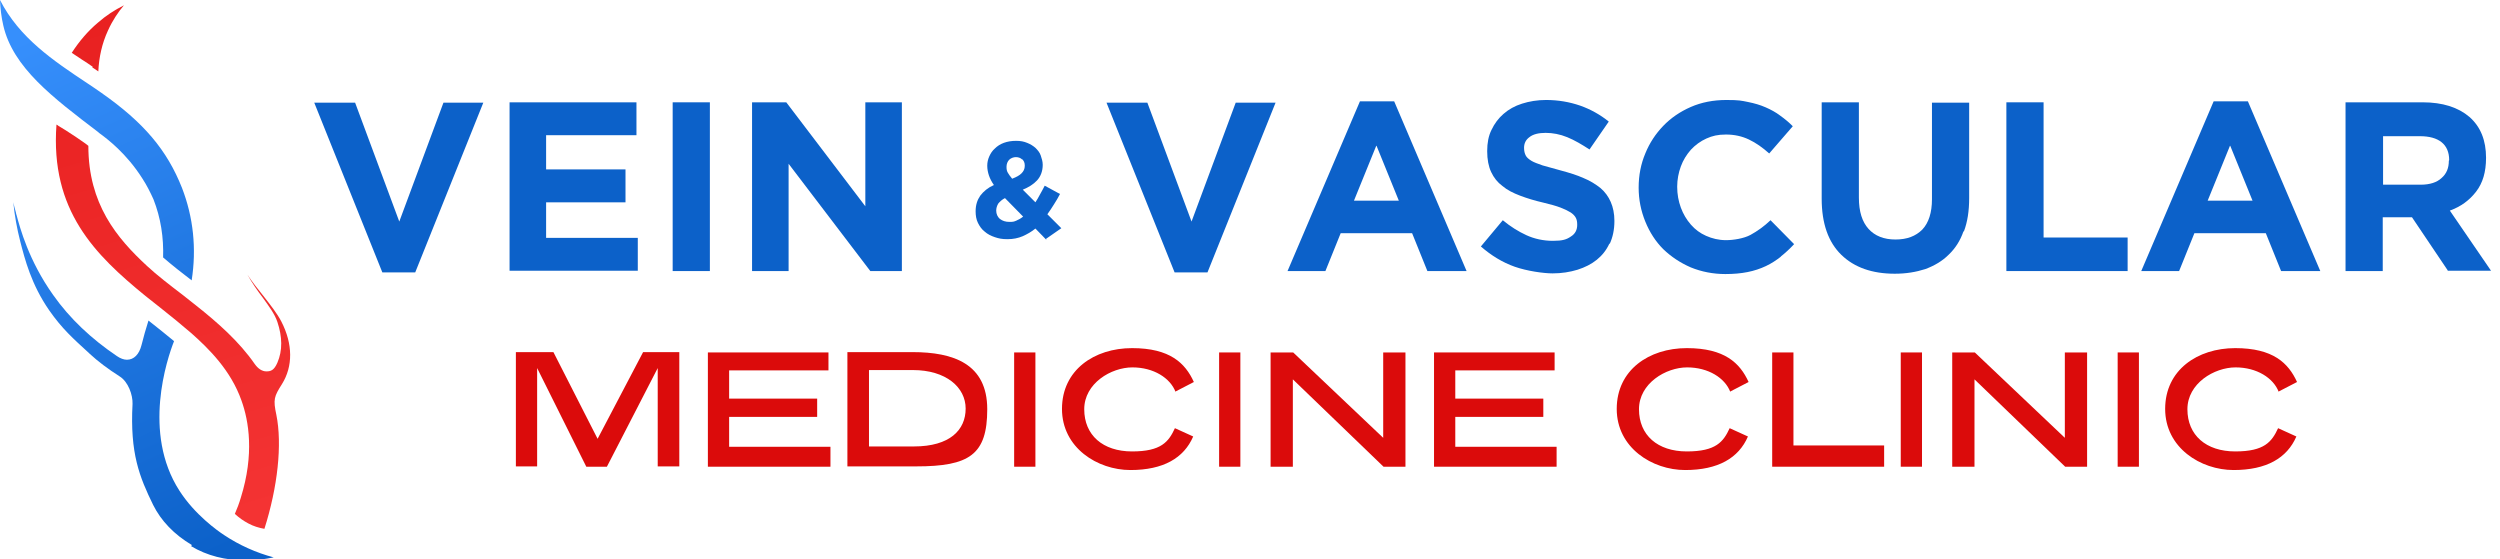 <?xml version="1.0" encoding="UTF-8"?>
<svg xmlns="http://www.w3.org/2000/svg" version="1.1" xmlns:xlink="http://www.w3.org/1999/xlink" viewBox="0 0 752.6 168.4">
  <defs>
    <style>
      .cls-1 {
        fill: #0c61c9;
      }

      .cls-2 {
        isolation: isolate;
      }

      .cls-3 {
        fill: url(#linear-gradient-2);
      }

      .cls-3, .cls-4 {
        fill-rule: evenodd;
      }

      .cls-5 {
        fill: #db0b0b;
      }

      .cls-4 {
        fill: url(#linear-gradient);
      }
    </style>
    <linearGradient id="linear-gradient" x1="-3250.2" y1="-312" x2="-3261.7" y2="-147.5" gradientTransform="translate(-2942.9 1413.1) rotate(152)" gradientUnits="userSpaceOnUse">
      <stop offset="0" stop-color="#0c61c9"/>
      <stop offset="1" stop-color="#368ffc"/>
    </linearGradient>
    <linearGradient id="linear-gradient-2" x1="-3226.1" y1="-460" x2="-3322" y2="33.7" gradientTransform="translate(-2942.9 1413.1) rotate(152)" gradientUnits="userSpaceOnUse">
      <stop offset="0" stop-color="#ff4545"/>
      <stop offset="1" stop-color="#db0b0b"/>
    </linearGradient>
  </defs>
  <!-- Generator: Adobe Illustrator 28.6.0, SVG Export Plug-In . SVG Version: 1.2.0 Build 709)  -->
  <g>
    <g id="Layer_2">
      <g id="Layer_1-2">
        <g>
          <path class="cls-4" d="M57.8,164.1c-5.4-3.2-9.3-7.3-11.7-12.1-4.1-8.4-7-15.5-6.2-30.4.1-2.7-1.3-6.7-3.9-8.3-3.6-2.3-6.5-4.5-9-6.8l-.2-.2c-4.7-4.3-8.1-7.3-12-12.9-5.4-7.8-7.3-15.3-8.7-20.7-1-3.9-1.7-7.8-2.1-11.8.2,1,.5,2,.8,3.1,0,.2.1.5.2.8,1,3.7,3.6,13.6,11,24,5,7.1,11.5,13.2,19.2,18.4,1,.7,2.1,1.1,3,1.1,2.1,0,3.7-1.6,4.4-4.4.6-2.4,1.3-4.9,2.1-7.4l.5.4c2.4,1.9,4.8,3.8,7.2,5.8-2.1,5.3-9.6,27.6,1.6,45,4.6,7.2,11.5,12.1,13.5,13.4,4.5,3,9.6,5.3,14.9,6.7-2.4.5-5.2.9-8.4.9-6.1,0-11.7-1.4-16.5-4.3h0ZM49.1,77.6c.2-6.1-.7-12-2.9-17.6-1-2.2-2-4.2-3.3-6.2-4.8-7.6-10.6-12-13.1-13.8l-.2-.2C15.8,29.3,3.9,20.3,1,7.7.4,5.2.1,2.4,0,0c5.8,11.4,16.1,18.3,26.2,25,1.5,1,3,2,4.4,3,12.7,8.9,19.7,17.2,24.2,28.6,3.4,8.8,4.4,18.2,2.9,27.8-2.9-2.2-5.8-4.5-8.6-6.9Z"/>
          <path class="cls-3" d="M74.8,157.6c-1.5-.8-2.8-1.7-4.1-2.9.7-1.6,1.3-3.2,1.8-4.9,4.1-13.1,2.4-23.1.2-29.2-3.2-9.1-9.8-15.6-15.1-20.3-2.9-2.5-6.2-5.2-9.5-7.8-1.5-1.2-3-2.4-4.3-3.4-15.2-12.4-28.7-25.7-26.8-51.6.2.1.4.2.6.4l2.3,1.4c2.2,1.4,4.1,2.7,5.8,3.9.3.2.6.5.9.7,0,17.5,8.5,27.7,17.7,36.2,2.9,2.7,6.8,5.7,10.6,8.6,1.5,1.2,2.9,2.3,4.3,3.4,6.3,5,12.8,10.7,17.5,17.5,1,1.4,2.2,2.2,3.5,2.2s2.3-.3,3.3-2.6c1.6-3.7,1.5-7.8,0-12.3-.8-2.4-2.6-4.8-4.4-7.3-1.6-2.1-3.2-4.4-4.6-6.9,1.5,2.3,3.2,4.4,4.8,6.4,2.1,2.7,4.1,5.2,5.4,7.7,3.5,6.8,3.5,13.5.2,18.8-2.4,3.8-2.7,4.6-1.7,9.3,1.8,8.9.4,21.7-3.6,34.3-1.7-.3-3.3-.8-4.8-1.6h0ZM27.9,20.1c-1.1-.8-2.2-1.5-3.3-2.2l-2.1-1.4c-.3-.2-.6-.4-.9-.6,2.2-3.4,4.8-6.5,7.9-9.1,2.4-2.1,5-3.8,7.8-5.2-1.7,2-3.4,4.5-4.8,7.6-1.8,3.9-2.7,8-2.9,12.3-.6-.4-1.2-.8-1.8-1.2Z"/>
        </g>
        <g class="cls-2">
          <g class="cls-2">
            <path class="cls-1" d="M125,82h-9.9l-20.5-51.1h12.3l13.3,35.8,13.3-35.8h12l-20.5,51.1Z"/>
            <path class="cls-1" d="M153.4,81.6V30.8h38.2v9.9h-27.2v10.3h23.9v9.9h-23.9v10.7h27.6v9.9h-38.6Z"/>
            <path class="cls-1" d="M202.5,81.6V30.8h11.2v50.8h-11.2Z"/>
            <path class="cls-1" d="M262,81.6l-24.6-32.3v32.3h-11V30.8h10.3l23.8,31.3v-31.3h11v50.8h-9.5Z"/>
          </g>
          <g class="cls-2">
            <path class="cls-1" d="M315,72.2l-3.3-3.4c-1.2,1-2.5,1.7-3.8,2.3-1.4.6-2.9.9-4.6.9s-2.6-.2-3.8-.6-2.2-.9-3.1-1.7c-.9-.7-1.5-1.6-2-2.6-.5-1-.7-2.2-.7-3.5,0-1.9.5-3.4,1.4-4.7,1-1.3,2.3-2.4,4.1-3.2-.7-1-1.2-2-1.5-2.9-.3-.9-.5-1.9-.5-2.9s.2-1.9.6-2.8c.4-.9.9-1.7,1.7-2.4.7-.7,1.6-1.3,2.7-1.7,1.1-.4,2.3-.6,3.7-.6s2.3.2,3.3.6,1.8.9,2.5,1.5c.7.7,1.3,1.4,1.6,2.3s.6,1.8.6,2.8c0,1.9-.6,3.5-1.7,4.7-1.1,1.2-2.6,2.1-4.3,2.8l3.8,3.8c.5-.7.9-1.5,1.4-2.4.5-.8.9-1.7,1.4-2.6l4.6,2.5c-.5,1-1.1,2-1.8,3.1-.6,1-1.3,2-2,3l4.2,4.2-4.6,3.2ZM302.6,59.6c-1,.5-1.6,1.1-2.1,1.7-.4.7-.6,1.4-.6,2.1,0,1,.4,1.9,1.1,2.5.8.6,1.7.9,2.9.9s1.4-.1,2.1-.4c.7-.3,1.4-.7,2-1.2l-5.5-5.6ZM307.7,48c-.5-.5-1.2-.7-1.9-.7s-1.5.3-2,.8c-.5.5-.8,1.3-.8,2.1s.1,1.3.4,1.8c.3.5.7,1.1,1.3,1.8,1.3-.5,2.2-1,2.8-1.6.6-.6,1-1.3,1-2.3s-.3-1.5-.8-2Z"/>
          </g>
          <g class="cls-2">
            <path class="cls-1" d="M363.5,82h-9.9l-20.5-51.1h12.3l13.3,35.8,13.3-35.8h12l-20.5,51.1Z"/>
            <path class="cls-1" d="M429.7,81.6l-4.6-11.4h-21.5l-4.6,11.4h-11.4l21.8-51.1h10.3l21.8,51.1h-11.7ZM414.3,43.9l-6.7,16.5h13.5l-6.7-16.5Z"/>
            <path class="cls-1" d="M484.5,73.3c-.9,2-2.2,3.6-3.8,4.9-1.6,1.3-3.6,2.3-5.8,3-2.3.7-4.8,1.1-7.5,1.1s-7.7-.7-11.4-2c-3.7-1.3-7.1-3.4-10.2-6.1l6.6-7.9c2.3,1.9,4.7,3.4,7.1,4.5,2.4,1.1,5.1,1.7,8,1.7s4.1-.4,5.4-1.3c1.3-.8,1.9-2,1.9-3.5h0c0-.9-.1-1.5-.4-2.1-.3-.6-.8-1.1-1.5-1.6-.8-.5-1.8-1-3.1-1.5-1.3-.5-3.1-1-5.2-1.5-2.6-.6-4.9-1.3-7-2.1-2.1-.8-3.9-1.7-5.3-2.9-1.5-1.1-2.6-2.5-3.4-4.2-.8-1.7-1.2-3.8-1.2-6.3h0c0-2.5.4-4.6,1.3-6.4.9-1.9,2.1-3.5,3.6-4.8,1.6-1.4,3.4-2.4,5.6-3.1,2.2-.7,4.6-1.1,7.2-1.1,3.7,0,7.1.6,10.3,1.7,3.1,1.1,6,2.7,8.6,4.8l-5.8,8.4c-2.3-1.5-4.5-2.8-6.7-3.7-2.2-.9-4.4-1.3-6.5-1.3s-3.8.4-4.9,1.3c-1.1.8-1.6,1.9-1.6,3.2h0c0,1,.2,1.7.5,2.3.3.6.9,1.1,1.7,1.6.8.5,2,.9,3.4,1.4,1.4.4,3.2.9,5.4,1.5,2.6.7,4.9,1.4,6.9,2.3,2,.8,3.7,1.9,5.1,3,1.4,1.2,2.4,2.6,3.1,4.2s1.1,3.5,1.1,5.7h0c0,2.7-.5,4.9-1.4,6.9Z"/>
            <path class="cls-1" d="M536.2,77.2c-1.4,1.1-2.9,2.1-4.6,2.9-1.7.8-3.5,1.4-5.5,1.8-2,.4-4.2.6-6.7.6-3.7,0-7.2-.7-10.4-2-3.2-1.4-5.9-3.2-8.3-5.5-2.3-2.3-4.1-5.1-5.4-8.3-1.3-3.2-2-6.6-2-10.2h0c0-3.8.7-7.2,2-10.3,1.3-3.2,3.1-5.9,5.4-8.3s5.1-4.3,8.3-5.7c3.2-1.4,6.8-2.1,10.7-2.1s4.5.2,6.5.6c2,.4,3.7.9,5.3,1.6,1.6.7,3.1,1.5,4.4,2.5,1.4,1,2.6,2,3.8,3.2l-7.1,8.2c-2-1.8-4-3.2-6.1-4.2-2.1-1-4.4-1.5-6.9-1.5s-4.1.4-5.9,1.2-3.4,2-4.7,3.4c-1.3,1.5-2.3,3.1-3,5-.7,1.9-1.1,4-1.1,6.1h0c0,2.3.4,4.4,1.1,6.3s1.7,3.6,3,5.1c1.3,1.5,2.8,2.6,4.6,3.4,1.8.8,3.8,1.3,6,1.3s5.4-.5,7.4-1.6c2-1.1,4-2.5,6-4.4l7.1,7.2c-1.3,1.4-2.7,2.7-4.1,3.8Z"/>
            <path class="cls-1" d="M591.1,69.6c-1,2.9-2.5,5.2-4.5,7.1-1.9,1.9-4.3,3.3-7,4.3-2.8.9-5.8,1.4-9.2,1.4-6.8,0-12.2-1.9-16.1-5.7-3.9-3.8-5.9-9.4-5.9-16.9v-29h11.2v28.7c0,4.2,1,7.3,2.9,9.4,1.9,2.1,4.6,3.2,8.1,3.2s6.1-1,8.1-3c1.9-2,2.9-5.1,2.9-9.1v-29.1h11.2v28.7c0,3.9-.5,7.2-1.6,10.1Z"/>
            <path class="cls-1" d="M604,81.6V30.8h11.2v40.7h25.3v10.1h-36.5Z"/>
            <path class="cls-1" d="M686.7,81.6l-4.6-11.4h-21.5l-4.6,11.4h-11.4l21.8-51.1h10.3l21.8,51.1h-11.7ZM671.3,43.9l-6.7,16.5h13.5l-6.7-16.5Z"/>
            <path class="cls-1" d="M737,81.6l-10.9-16.2h-8.8v16.2h-11.2V30.8h23.2c6,0,10.7,1.5,14.1,4.4,3.4,3,5,7.1,5,12.3h0c0,4.3-1,7.6-3,10.2s-4.6,4.5-7.9,5.7l12.4,18.1h-13.1ZM737.3,48.2c0-2.4-.8-4.2-2.3-5.4-1.5-1.2-3.7-1.8-6.5-1.8h-11.1v14.6h11.3c2.8,0,4.9-.7,6.3-2,1.5-1.3,2.2-3,2.2-5.2h0Z"/>
          </g>
        </g>
        <g class="cls-2">
          <g class="cls-2">
            <path class="cls-5" d="M204.5,140.4h-6.5v-29.6l-15.3,29.7h-6.2l-14.8-29.7v29.6h-6.4v-34.4h11.3l13.3,26.1,13.7-26.1h10.9v34.4Z"/>
            <path class="cls-5" d="M249.4,111.5h-29.9v8.5h26.5v5.5h-26.5v9h30.5v6h-36.9v-34.4h36.3v5.5Z"/>
            <path class="cls-5" d="M274.7,106c12.3,0,22.5,3.5,22.5,17.2s-5.4,17.2-21.4,17.2h-20.7v-34.4h19.5ZM261.6,111.4v23h13.5c10.9,0,15.6-5,15.6-11.4s-5.9-11.6-15.9-11.6h-13.1Z"/>
            <path class="cls-5" d="M311.7,140.5h-6.4v-34.4h6.4v34.4Z"/>
            <path class="cls-5" d="M353.9,118c-1.6-4.2-6.6-7.4-13-7.4s-14.5,4.8-14.5,12.6,5.6,12.7,14.4,12.7,11-2.9,12.9-7l5.5,2.5c-2.8,6.5-9,10.1-18.9,10.1s-20.6-6.7-20.6-18.4,9.7-18.3,21.1-18.3,16,4.5,18.6,10.2l-5.6,2.9Z"/>
            <path class="cls-5" d="M373.4,140.5h-6.4v-34.4h6.4v34.4Z"/>
            <path class="cls-5" d="M423.1,140.5h-6.6l-27.3-26.3v26.3h-6.7v-34.4h6.8l27.1,25.7v-25.7h6.7v34.4Z"/>
            <path class="cls-5" d="M468,111.5h-29.9v8.5h26.5v5.5h-26.5v9h30.5v6h-36.9v-34.4h36.3v5.5Z"/>
            <path class="cls-5" d="M520.9,118c-1.6-4.2-6.6-7.4-13-7.4s-14.5,4.8-14.5,12.6,5.6,12.7,14.4,12.7,11-2.9,12.9-7l5.5,2.5c-2.8,6.5-9,10.1-18.9,10.1s-20.6-6.7-20.6-18.4,9.7-18.3,21.1-18.3,16,4.5,18.6,10.2l-5.6,2.9Z"/>
            <path class="cls-5" d="M539.9,134.1h27.3v6.4h-33.7v-34.4h6.4v28Z"/>
            <path class="cls-5" d="M578.6,140.5h-6.4v-34.4h6.4v34.4Z"/>
            <path class="cls-5" d="M628.3,140.5h-6.6l-27.3-26.3v26.3h-6.7v-34.4h6.8l27.1,25.7v-25.7h6.7v34.4Z"/>
            <path class="cls-5" d="M643.9,140.5h-6.4v-34.4h6.4v34.4Z"/>
            <path class="cls-5" d="M686,118c-1.6-4.2-6.6-7.4-13-7.4s-14.5,4.8-14.5,12.6,5.6,12.7,14.4,12.7,11-2.9,12.9-7l5.5,2.5c-2.8,6.5-9,10.1-18.9,10.1s-20.6-6.7-20.6-18.4,9.7-18.3,21.1-18.3,16,4.5,18.6,10.2l-5.6,2.9Z"/>
          </g>
        </g>
      </g>
    </g>
  </g>
</svg>